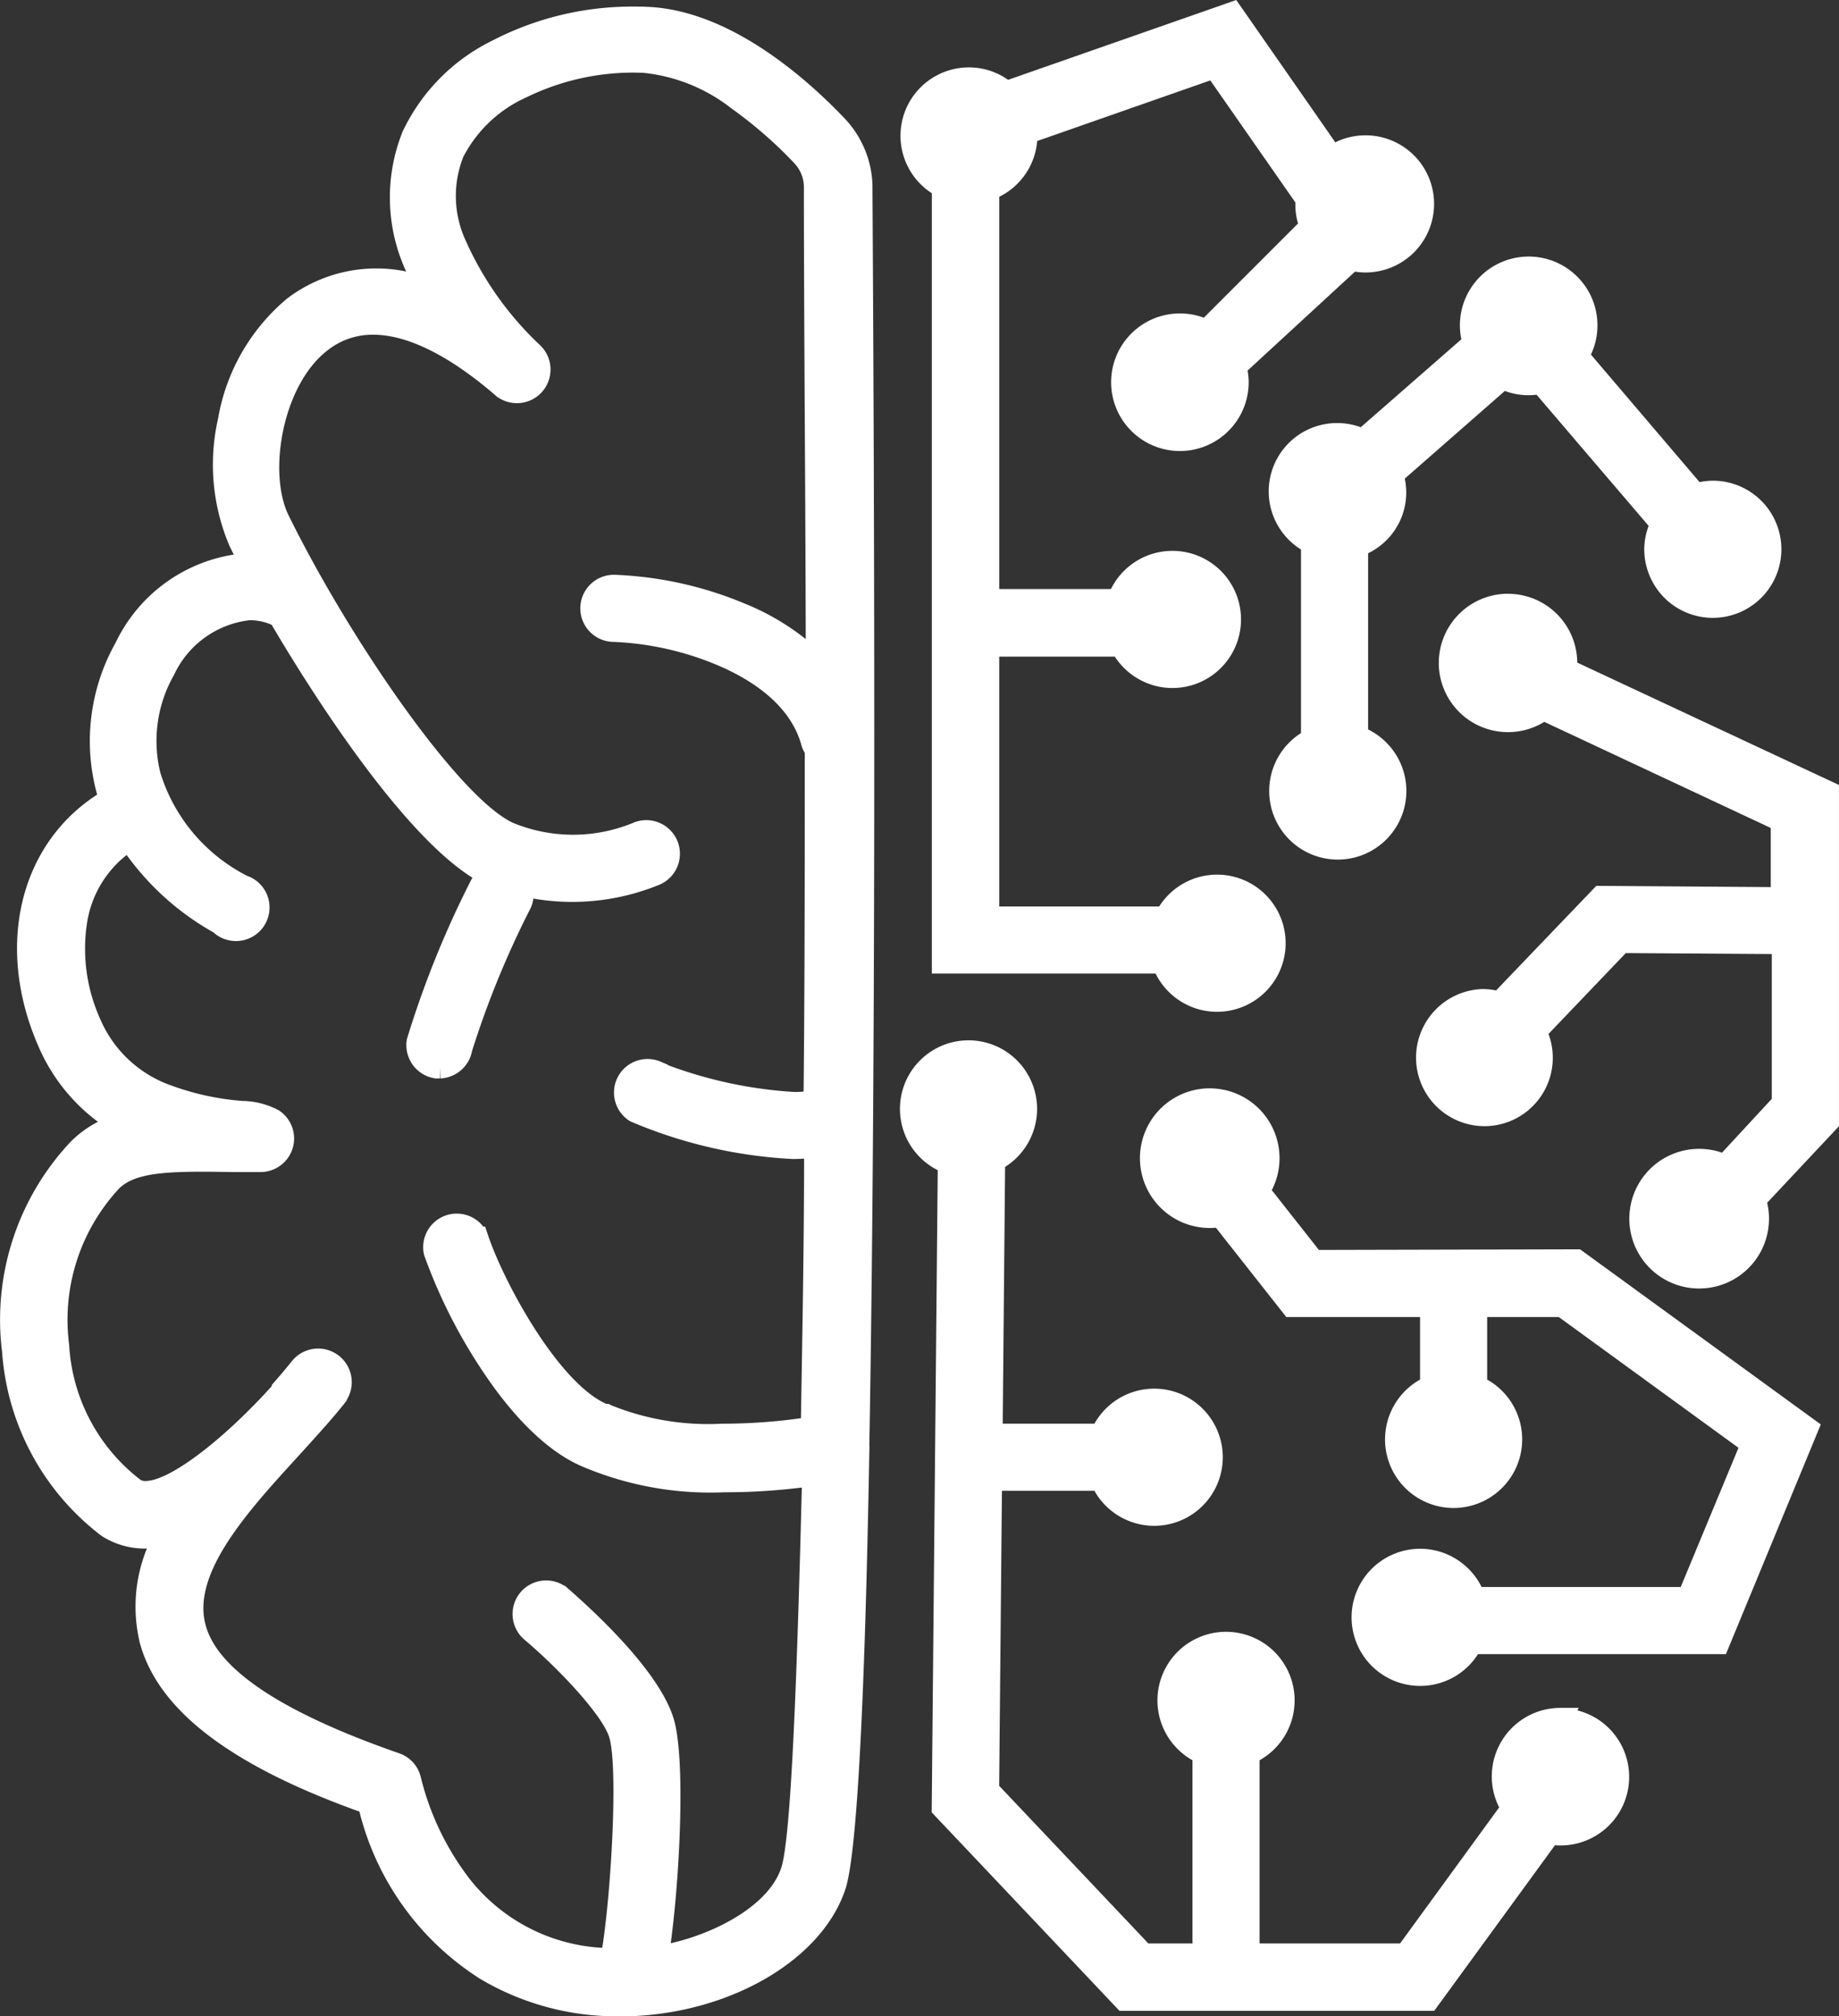 <svg xmlns="http://www.w3.org/2000/svg" width="77.542" height="85" viewBox="0 0 77.542 85">
  <rect x="0" y="0" width="77.542" height="85" fill="#333333" stroke="none"/>
  <g id="noun-machine-learning-2010152" transform="translate(-94.032 0.59)">
    <path id="Path_100663" data-name="Path 100663" d="M130.365,8.419a3.81,3.81,0,0,0-1.042-2.606c-1.573-1.652-4.728-4.454-8.05-4.56-4.418-.15-8.456,1.891-9.8,4.966-.654,1.493-.884,3.676.6,6.477a5.726,5.726,0,0,0-5.62.751c-2.916,2.271-3.623,7.175-2.279,9.878.15.3.309.618.477.946a6.184,6.184,0,0,0-5.3,3.534,7.952,7.952,0,0,0-.636,6.4c-3.278,1.891-4.418,6.061-2.6,10.214a7.276,7.276,0,0,0,3.11,3.473,4.084,4.084,0,0,0-1.847,1.06,10.5,10.5,0,0,0-2.765,8.5,10.189,10.189,0,0,0,3.985,7.4,2.9,2.9,0,0,0,2.491.291,6.048,6.048,0,0,0-.7,4.418c.7,2.73,3.711,5,9.207,6.936,2.068,7.431,7.758,8.438,10.144,8.518h.884c4.029-.15,7.723-2.262,8.624-5.054.5-1.582.813-8.889.981-18.326h0a.912.912,0,0,0,0-.2c.336-18.731.177-45.646.132-53.006Zm-2.916,70.935c-.512,1.582-2.784,3.2-5.69,3.64.451-2.792.742-8.173.248-9.887-.6-2.094-3.941-4.966-4.321-5.3h0a.937.937,0,1,0-1.21,1.432c1.264,1.069,3.393,3.2,3.729,4.365.424,1.484.053,7.281-.362,9.49-6.053-.212-7.952-5.381-8.518-7.59a.936.936,0,0,0-.61-.663c-5.081-1.767-7.952-3.676-8.474-5.787-.618-2.43,1.864-5.143,4.056-7.537.689-.76,1.343-1.467,1.9-2.165h0a.94.94,0,1,0-1.467-1.175c-.238.3-.486.592-.742.884v.053c-2.368,2.651-5.24,4.851-6.273,4.162a8.182,8.182,0,0,1-3.225-6.018,8.634,8.634,0,0,1,2.236-7c.884-.884,2.553-.884,5.151-.84h1.149a.936.936,0,0,0,.53-1.714,2.871,2.871,0,0,0-1.325-.327c-1.767-.2-5.01-.583-6.388-3.729-1.2-2.739-.946-6.185,1.679-7.785h0a10.861,10.861,0,0,0,3.817,3.534.937.937,0,1,0,.937-1.555c-4.666-2.748-4.692-6.645-3.3-9.145,1.016-1.829,3.013-3.172,4.869-2.244,2.651,4.533,6.371,9.79,8.96,10.939a.884.884,0,0,0-.477.442,42.786,42.786,0,0,0-2.651,6.556.936.936,0,0,0,.769,1.078h.159a.936.936,0,0,0,.884-.786,39.345,39.345,0,0,1,2.466-6.044.885.885,0,0,0,0-.884,9.2,9.2,0,0,0,5.743-.424.939.939,0,0,0-.786-1.706,7.132,7.132,0,0,1-5.39,0c-2.421-1.078-7.068-7.811-9.72-13.183-.981-1.97-.345-5.938,1.767-7.563,2.368-1.838,5.469,0,7.652,1.882h0a.938.938,0,1,0,1.272-1.378c-3.2-3.216-4.356-6.185-3.349-8.474s4.418-3.959,8.014-3.835c2.774.088,5.646,2.819,6.751,3.985h0a1.935,1.935,0,0,1,.521,1.326c0,5.92.071,12.892.08,20.1a9.943,9.943,0,0,0-3.269-2.13,15.305,15.305,0,0,0-5.3-1.166.937.937,0,0,0,0,1.873c1.891,0,7.378,1.113,8.368,4.7h0a.888.888,0,0,0,.159.309c0,4.975,0,9.993-.053,14.827-1.52.424-5.779-.716-6.68-1.219h0a.937.937,0,0,0-.884,1.644,19.551,19.551,0,0,0,6.653,1.538,6.608,6.608,0,0,0,.937-.071c0,4.2-.08,8.217-.141,11.884-1.829.336-6.477.636-8.695-.53h-.08c-2.218-.884-4.639-5.3-5.363-7.475h0a.937.937,0,0,0-1.767.592c.716,2.156,3.322,7.3,6.388,8.6h0a13.412,13.412,0,0,0,5.814,1.052,25.756,25.756,0,0,0,3.756-.274c-.221,8.889-.468,15.382-.9,16.718Z" transform="translate(-0.021 -1.078)" fill="#fff"/>
    <path id="Path_100663_-_Outline" data-name="Path 100663 - Outline" d="M120.793.745c.157,0,.317,0,.475.008,3.5.112,6.752,3,8.38,4.708a4.273,4.273,0,0,1,1.172,2.806l0,0v.125c.17,28.162.022,44.358-.132,52.99a1.4,1.4,0,0,1,0,.259c-.192,10.745-.529,16.947-1,18.435-.956,2.962-4.767,5.227-9.062,5.387h-.917a11.3,11.3,0,0,1-5.422-1.57,11.7,11.7,0,0,1-5.1-7.057c-5.511-1.976-8.548-4.328-9.278-7.186l0-.013a6.5,6.5,0,0,1,.316-3.889h-.094a3.37,3.37,0,0,1-1.8-.523l-.009-.006a10.667,10.667,0,0,1-4.2-7.74A10.942,10.942,0,0,1,97.01,48.6l.01-.011a4.568,4.568,0,0,1,1.142-.831,7.8,7.8,0,0,1-2.507-3.175c-1.835-4.188-.814-8.494,2.473-10.618a8.451,8.451,0,0,1,.777-6.4,6.662,6.662,0,0,1,4.985-3.719l-.112-.223-.051-.1a8.747,8.747,0,0,1-.5-5.411,8.454,8.454,0,0,1,2.912-5.06l0,0a6.211,6.211,0,0,1,5.019-1.14,7.435,7.435,0,0,1-.148-5.9A8.147,8.147,0,0,1,114.8,2.174,12.824,12.824,0,0,1,120.793.745Zm9.073,7.78h0V8.4a3.319,3.319,0,0,0-.911-2.279c-3.558-3.736-6.362-4.367-7.717-4.41-.147-.005-.3-.008-.443-.008h0a11.864,11.864,0,0,0-5.548,1.318,7.207,7.207,0,0,0-3.353,3.369,6.993,6.993,0,0,0,.585,6.061l.615,1.161-1.218-.494a5.223,5.223,0,0,0-1.971-.384,5.277,5.277,0,0,0-3.177,1.071,7.5,7.5,0,0,0-2.56,4.493,7.771,7.771,0,0,0,.417,4.794l.051.1c.136.271.276.55.424.839l.34.662-.743.035a5.705,5.705,0,0,0-4.891,3.261l-.016.031a7.489,7.489,0,0,0-.6,6.012l.121.37-.337.194c-3.106,1.791-4.093,5.742-2.4,9.607a6.838,6.838,0,0,0,2.907,3.248l1.026.58-1.14.3a3.61,3.61,0,0,0-1.625.931,9.987,9.987,0,0,0-2.634,8.107v.01a9.7,9.7,0,0,0,3.769,7.044,2.418,2.418,0,0,0,2.075.24l1.233-.424-.665,1.121a5.547,5.547,0,0,0-.644,4.062c.659,2.562,3.57,4.72,8.9,6.6l.235.083.067.24a10.869,10.869,0,0,0,4.738,6.734,10.5,10.5,0,0,0,4.953,1.434h.866a11.482,11.482,0,0,0,5.253-1.472,6.2,6.2,0,0,0,2.924-3.251c.555-1.743.827-10.853.958-18.188l0-.149,0-.023V61.4C129.887,52.788,130.035,36.632,129.866,8.525Zm-9.106-5.958c.13,0,.263,0,.393.007,2.4.076,4.816,1.959,6.255,3.312V5.824l.828.886a2.4,2.4,0,0,1,.65,1.654c0,2.995.018,6.247.037,9.69.019,3.367.038,6.849.042,10.411V29.6l-.815-.8a9.415,9.415,0,0,0-3.112-2.027l-.007,0a14.776,14.776,0,0,0-5.125-1.129.458.458,0,0,0,.008.916,13.488,13.488,0,0,1,4.707,1.042c2.231.936,3.657,2.323,4.122,4.01v0a.409.409,0,0,0,.071.135l.1.131v.167c0,4.914,0,10-.053,14.832l0,.359-.346.1a3.712,3.712,0,0,1-.989.11,18.221,18.221,0,0,1-6.029-1.36.452.452,0,0,0-.159-.029.458.458,0,0,0-.281.82,19.016,19.016,0,0,0,6.431,1.48,6.15,6.15,0,0,0,.856-.066l.548-.081v.554c0,3.666-.059,7.126-.117,10.472q-.012.718-.024,1.42l-.007.392-.386.071a23.307,23.307,0,0,1-3.893.309,12.427,12.427,0,0,1-5-.832h-.057l-.085-.034c-2.445-.974-4.9-5.573-5.63-7.737a.458.458,0,0,0-.861.285c.777,2.319,3.336,7.077,6.08,8.268l.033.014a12.865,12.865,0,0,0,5.048,1.026c.185,0,.373,0,.558-.012h.033a25.368,25.368,0,0,0,3.674-.269l.562-.083-.014.568c-.272,10.914-.531,15.64-.925,16.854h0a5.1,5.1,0,0,1-2.138,2.5,9.861,9.861,0,0,1-3.935,1.466l-.649.1.1-.648c.483-2.991.7-8.147.26-9.678-.344-1.2-1.847-3.031-4.125-5.029l-.046-.04a.453.453,0,0,0-.3-.109.459.459,0,0,0-.3.809c.94.8,3.469,3.172,3.88,4.6.469,1.641.046,7.595-.352,9.711l-.076.4-.411-.014a8.632,8.632,0,0,1-6.671-3.222,12.465,12.465,0,0,1-2.294-4.728.458.458,0,0,0-.3-.328c-5.354-1.862-8.227-3.866-8.785-6.126-.681-2.678,1.895-5.492,4.168-7.975l.264-.29c.558-.614,1.087-1.2,1.546-1.764l.069-.087a.461.461,0,1,0-.719-.577c-.191.241-.4.487-.637.764v.056l-.122.136c-1.834,2.053-4.546,4.45-6.157,4.45a1.308,1.308,0,0,1-.733-.2,6.917,6.917,0,0,1-2.322-2.633,10.273,10.273,0,0,1-1.119-3.731,9.087,9.087,0,0,1,2.36-7.38l.012-.013c.832-.832,2.155-.994,4.161-.994.392,0,.8.006,1.333.015h1.154a.458.458,0,0,0,.273-.825,2.4,2.4,0,0,0-1.078-.259h-.027l-.027,0a12.289,12.289,0,0,1-3.473-.8,6.069,6.069,0,0,1-3.3-3.216,8.156,8.156,0,0,1-.629-4.593,5.39,5.39,0,0,1,2.085-3.516l-.228-.347h2.209a6.652,6.652,0,0,1-.952-2.09,6.563,6.563,0,0,1,.671-4.832,4.969,4.969,0,0,1,4.031-2.791,3.261,3.261,0,0,1,1.469.352l.127.064.072.123c2.621,4.481,6.293,9.657,8.741,10.743l.351.156.719.18a8.717,8.717,0,0,0,5.434-.4.46.46,0,0,0,.218-.607.463.463,0,0,0-.419-.268.456.456,0,0,0-.192.043l-.019.008a7.611,7.611,0,0,1-5.752,0l-.014-.006c-1.534-.683-3.548-3.171-4.967-5.138a60.815,60.815,0,0,1-4.987-8.27,6.806,6.806,0,0,1-.316-4.22,6.681,6.681,0,0,1,2.22-3.934,4.011,4.011,0,0,1,2.514-.86c1.652,0,3.537.889,5.606,2.642h.01l.138.127a.459.459,0,1,0,.623-.675l-.015-.014a14.641,14.641,0,0,1-3.358-4.747,5.393,5.393,0,0,1-.09-4.257C113.736,4.3,117.133,2.567,120.759,2.567Zm6.8,4.816-.016-.016a18.3,18.3,0,0,0-2.675-2.333,7.208,7.208,0,0,0-3.743-1.5c-.121,0-.242-.006-.361-.006a10.248,10.248,0,0,0-4.534,1.041,5.544,5.544,0,0,0-2.665,2.514,4.477,4.477,0,0,0,.1,3.521,13.706,13.706,0,0,0,3.139,4.416,1.417,1.417,0,0,1-1.771,2.2h-.012l-.089-.076-.039-.034-.007-.006c-1.336-1.152-3.309-2.526-5.117-2.526a3.036,3.036,0,0,0-1.929.66c-1.9,1.463-2.53,5.167-1.632,6.972,2.606,5.281,7.21,11.937,9.48,12.956a6.654,6.654,0,0,0,5.012,0,1.407,1.407,0,0,1,.582-.126,1.423,1.423,0,0,1,1.288.824,1.417,1.417,0,0,1-.694,1.881l-.017.008a9.674,9.674,0,0,1-5.34.594,1.36,1.36,0,0,1-.164.5,38.981,38.981,0,0,0-2.421,5.931,1.421,1.421,0,0,1-1.329,1.151l-.02-.465v.465h-.2l-.039-.007a1.416,1.416,0,0,1-1.162-1.629v-.007a41.344,41.344,0,0,1,2.689-6.676,1.387,1.387,0,0,1,.079-.142c-3.192-2-7.156-8.434-8.467-10.663a2.292,2.292,0,0,0-.918-.193,4.02,4.02,0,0,0-3.195,2.3,5.611,5.611,0,0,0-.58,4.13,7.291,7.291,0,0,0,3.656,4.345,1.415,1.415,0,0,1-.3,2.741,1.418,1.418,0,0,1-1.121-.358,11.39,11.39,0,0,1-3.655-3.26A4.507,4.507,0,0,0,97.7,39.389a7.191,7.191,0,0,0,.562,4.046,5.075,5.075,0,0,0,2.8,2.72,11.232,11.232,0,0,0,3.181.723,3.364,3.364,0,0,1,1.518.381l.023.012.022.015a1.415,1.415,0,0,1-.787,2.59h-1.166c-.529-.009-.935-.014-1.321-.014-1.749,0-2.879.116-3.478.708a8.132,8.132,0,0,0-2.105,6.6l0,.013a7.721,7.721,0,0,0,3,5.662l.01.007a.377.377,0,0,0,.208.047c1,0,3.219-1.672,5.322-3.995v-.05l.119-.136c.283-.322.514-.6.727-.865a1.418,1.418,0,0,1,2.32,1.622V59.5l-.1.132c-.494.62-1.058,1.24-1.655,1.9l-.264.291c-2.111,2.306-4.5,4.917-3.947,7.1.469,1.9,3.216,3.731,8.167,5.453a1.407,1.407,0,0,1,.917,1,11.5,11.5,0,0,0,2.107,4.356,7.643,7.643,0,0,0,5.546,2.847c.383-2.44.669-7.573.3-8.857-.259-.9-2.059-2.846-3.578-4.131a1.416,1.416,0,0,1,1.675-2.276h.026l.187.164c1.417,1.243,3.876,3.609,4.414,5.484.48,1.663.26,6.481-.136,9.423,2-.458,4.163-1.646,4.663-3.192h0c.433-1.337.681-8.764.864-16.019a26.317,26.317,0,0,1-3.251.2h0c-.2.008-.393.013-.589.013a13.815,13.815,0,0,1-5.332-1.064h0l-.09-.038c-.99-.419-2.538-1.481-4.289-4.156a22.373,22.373,0,0,1-2.367-4.732l-.013-.045a1.415,1.415,0,0,1,2.5-1.176h.078l.11.327c.682,2.047,2.985,6.257,5.006,7.148h.1l.1.055a10.894,10.894,0,0,0,4.665.777,23.95,23.95,0,0,0,3.335-.231q.009-.506.017-1.021c.055-3.179.111-6.462.116-9.923-.153.011-.3.016-.456.017h-.026a19.97,19.97,0,0,1-6.816-1.575l-.039-.017-.036-.023a1.415,1.415,0,0,1,1.335-2.484l.29.124v.015a18.325,18.325,0,0,0,5.341,1.134q.213,0,.386-.016c.048-4.663.049-9.545.049-14.277a1.362,1.362,0,0,1-.141-.325l-.018-.066c-.508-1.724-2.208-2.757-3.553-3.321a12.637,12.637,0,0,0-4.337-.968,1.415,1.415,0,0,1,0-2.83h.018a15.731,15.731,0,0,1,5.464,1.2,10.369,10.369,0,0,1,2.608,1.511c-.006-3.19-.024-6.314-.041-9.344-.019-3.445-.037-6.7-.037-9.7A1.451,1.451,0,0,0,127.555,7.383ZM103.981,39.176a.465.465,0,0,0,.054,0,.459.459,0,0,0,.372-.62.454.454,0,0,0-.294-.273l-.055-.017-.05-.029a9.912,9.912,0,0,1-3.076-2.706l-.753.459a10.427,10.427,0,0,0,3.366,2.971l.06.033.048.049A.462.462,0,0,0,103.981,39.176Zm8.59,5.792a.46.46,0,0,0,.423-.384L113,44.55l.01-.033a39.935,39.935,0,0,1,2.5-6.117l.012-.022a.408.408,0,0,0,0-.406l-.176-.3-.385.15a.4.4,0,0,0-.219.2,38.3,38.3,0,0,0-2.611,6.431.458.458,0,0,0,.344.517Z" transform="translate(0 -1.057)" fill="#fff"/>
    <path id="Path_100664" data-name="Path 100664" d="M454.911,78.813a2.4,2.4,0,1,0-2.13,4.313v8.3a2.412,2.412,0,1,0,1.873-.115V83.24a2.36,2.36,0,0,0,1.485-2.987l4.674-4.091h0a2.316,2.316,0,0,0,1.608.2l5.1,5.964a2.465,2.465,0,1,0,1.423-1.219l-4.992-5.858a2.421,2.421,0,1,0-4.348-.539Z" transform="translate(-303.414 -60.835)" fill="#fff"/>
    <path id="Path_100664_-_Outline" data-name="Path 100664 - Outline" d="M461.882,71.038a2.918,2.918,0,0,1,.357.022,2.9,2.9,0,0,1,2.268,4.111l4.582,5.377a2.861,2.861,0,0,1,.55-.061h.007a2.891,2.891,0,1,1-2.044,4.935,2.911,2.911,0,0,1-.847-2.044v-.005a2.887,2.887,0,0,1,.185-.982l-4.725-5.528a2.811,2.811,0,0,1-1.337-.16L456.658,80.4a2.84,2.84,0,0,1-1.546,3.145v7.429a2.892,2.892,0,1,1-2.83.153V83.387a2.882,2.882,0,0,1,1.521-5.33h.032a2.878,2.878,0,0,1,.967.176l4.241-3.706a2.9,2.9,0,0,1,2.839-3.489Zm6.885,10.608-5.431-6.373.188-.3a1.942,1.942,0,0,0-1.4-2.965,1.955,1.955,0,0,0-.239-.015,1.943,1.943,0,0,0-1.846,2.547l.1.3-5.173,4.52-.288-.145a1.923,1.923,0,0,0-.848-.2H453.8a1.925,1.925,0,0,0-.834,3.659l.271.131V91.7l-.266.132a1.934,1.934,0,0,0,.86,3.665c.039,0,.079,0,.118,0a1.934,1.934,0,0,0,.523-3.754l-.32-.113v-8.75l.326-.11a1.881,1.881,0,0,0,1.184-2.381l-.1-.3,4.914-4.3.223.255.092-.373h1.274l-.3.262a1.837,1.837,0,0,0,.524-.046l.284-.067,5.5,6.431-.147.286a1.924,1.924,0,0,0-.212.853,1.947,1.947,0,0,0,.567,1.365,1.934,1.934,0,1,0,1.371-3.3,1.9,1.9,0,0,0-.575.1Z" transform="translate(-303.393 -60.813)" fill="#fff"/>
    <path id="Path_100665" data-name="Path 100665" d="M422.021,312.275l-2.333-2.96a2.465,2.465,0,1,0-1.573,1.033l3,3.8H427v3.411a2.412,2.412,0,1,0,1.873,0v-3.411h3.658l8.005,5.823-2.7,6.512H428.8a2.412,2.412,0,1,0-.115,1.874h10.409l3.737-9.039-9.72-7.068Z" transform="translate(-272.609 -259.695)" fill="#fff"/>
    <path id="Path_100665_-_Outline" data-name="Path 100665 - Outline" d="M417.628,304.963a2.944,2.944,0,0,1,2.617,4.292l1.986,2.52,11.012-.026,10.151,7.382-4,9.684H428.94a2.891,2.891,0,1,1-4.061-3.945,2.892,2.892,0,0,1,2.527-.352,2.913,2.913,0,0,1,1.687,1.466h8.395l2.436-5.868-7.574-5.51h-3.023v2.635a2.891,2.891,0,1,1-2.83,0v-2.635h-5.638l-2.97-3.767c-.086.008-.173.011-.259.011a2.944,2.944,0,1,1,0-5.888Zm4.139,7.77-2.694-3.418.2-.29a1.987,1.987,0,1,0-1.267.833l.286-.055,3.032,3.846h6.131v4.207l-.293.123a1.934,1.934,0,1,0,1.5,0l-.293-.123v-4.207h4.292l8.436,6.137-2.971,7.155h-9.689l-.112-.32a1.934,1.934,0,1,0-.092,1.5l.132-.266h10.386l3.471-8.4-9.289-6.755Z" transform="translate(-272.588 -259.673)" fill="#fff"/>
    <path id="Path_100666" data-name="Path 100666" d="M498.645,169.134a2.372,2.372,0,0,0,0-.274,2.439,2.439,0,1,0-.954,1.917l10.073,4.718v3.278l-7.634-.053-4.277,4.462a2.4,2.4,0,1,0,1.493,1.2l3.623-3.791,6.839.044v6.769l-2.456,2.651h0a2.465,2.465,0,1,0,1.246,1.413l3.084-3.287v-13.89Z" transform="translate(-338.586 -141.48)" fill="#fff"/>
    <path id="Path_100666_-_Outline" data-name="Path 100666 - Outline" d="M496.184,165.9h0a2.918,2.918,0,0,1,2.918,2.9l11.036,5.16v14.384l-3.028,3.228a2.943,2.943,0,0,1-2.666,3.607c-.066,0-.134.007-.2.007a2.944,2.944,0,1,1,.961-5.726l2.1-2.269v-6.105l-6.157-.04-3.258,3.409a2.883,2.883,0,0,1-2.685,3.888h-.019a2.891,2.891,0,0,1-.065-5.781h.018a2.872,2.872,0,0,1,.54.059l4.225-4.408,7.358.051v-2.492l-9.55-4.473a2.916,2.916,0,0,1-2.226.349,2.917,2.917,0,0,1,.7-5.75Zm13,8.674-11.054-5.168.019-.324a1.928,1.928,0,0,0,0-.219v-.031a1.961,1.961,0,0,0-1.96-1.975h0a1.96,1.96,0,1,0,1.193,3.515l.231-.177,10.612,4.971v4.065l-7.91-.055-4.341,4.53-.285-.092a1.921,1.921,0,1,0-.5,3.775h.013a1.916,1.916,0,0,0,1.7-2.806l-.161-.3,4-4.189,7.521.048v7.432l-2.726,2.942h-.32l-.1-.049a1.986,1.986,0,1,0-.875,3.77c.045,0,.09,0,.135,0a1.986,1.986,0,0,0,1.744-2.626l-.094-.273,3.152-3.359Z" transform="translate(-338.565 -141.458)" fill="#fff"/>
    <path id="Path_100667" data-name="Path 100667" d="M375.055,320.109a2.412,2.412,0,0,0-2.005,3.746l-4.506,6.185H361.9v-8.5a2.412,2.412,0,1,0-1.873,0v8.5H357.48l-6.565-6.936.124-13.1h4.674a2.412,2.412,0,1,0,0-1.873h-4.647l.106-11.584a2.412,2.412,0,1,0-1.882.106l-.256,27.2,7.643,8.076H369.5l5.116-7.016h0a2.412,2.412,0,1,0,.433-4.78Z" transform="translate(-215.235 -248.221)" fill="#fff"/>
    <path id="Path_100667_-_Outline" data-name="Path 100667 - Outline" d="M369.719,332.379H356.449l-7.917-8.366,0-.193.253-26.88a2.891,2.891,0,1,1,2.84-.138l-.1,10.824h3.867a2.891,2.891,0,1,1,0,2.83h-3.9l-.117,12.436,6.291,6.646h1.86v-7.724a2.892,2.892,0,1,1,2.83,0v7.724h5.923l4.179-5.736a2.89,2.89,0,0,1,2.575-4.195h.777l-.053.106a2.891,2.891,0,0,1-.946,5.684Zm-12.859-.957h12.372l5.116-7.016h.289l.046.009a1.934,1.934,0,1,0,.369-3.832l-.3,0a1.933,1.933,0,0,0-1.329,2.982l.184.277-4.846,6.651H361.4v-9.3l.293-.123a1.946,1.946,0,0,0,1.119-1.289,1.923,1.923,0,0,0-.339-1.673,1.933,1.933,0,0,0-3.063,0,1.923,1.923,0,0,0-.338,1.674,1.946,1.946,0,0,0,1.119,1.289l.293.123v9.3h-3.229l-6.839-7.226.13-13.771h5.466l.123.293a1.934,1.934,0,1,0,0-1.5l-.123.293h-5.448l.113-12.362.264-.13a1.934,1.934,0,0,0-.856-3.668c-.036,0-.072,0-.108,0a1.934,1.934,0,0,0-.545,3.75l.32.115-.258,27.344Z" transform="translate(-215.213 -248.2)" fill="#fff"/>
    <path id="Path_100668" data-name="Path 100668" d="M349.2,7.3V40h9.269a2.412,2.412,0,1,0,.115-1.873h-7.5V26.638h5.629a2.412,2.412,0,1,0-.124-1.891h-5.5V7.412a2.4,2.4,0,0,0,1.608-2.262V5.035l7.952-2.784,3.879,5.575a2.372,2.372,0,0,0,0,.274,2.4,2.4,0,0,0,.186.884L360.294,13.4h0a2.386,2.386,0,0,0-1.1-.274A2.453,2.453,0,1,0,361.5,14.9l4.913-4.524h0a2.412,2.412,0,1,0-.822-4.294L361.371.007l-9.516,3.331A2.4,2.4,0,1,0,349.2,7.306Z" transform="translate(-215.397 -0.026)" fill="#fff"/>
    <path id="Path_100668_-_Outline" data-name="Path 100668 - Outline" d="M361.535-.59l4.177,6a2.891,2.891,0,1,1,.829,5.452l-4.528,4.17a2.882,2.882,0,0,1,.046.475v.006a2.9,2.9,0,1,1-1.892-2.709l3.973-3.973a2.858,2.858,0,0,1-.113-.74c0-.049,0-.1,0-.147L360.441,2.8l-7.3,2.555a2.884,2.884,0,0,1-1.6,2.351V24.243h4.71a2.89,2.89,0,0,1,2.592-1.611,2.891,2.891,0,1,1-.544,5.73,2.912,2.912,0,0,1-1.884-1.27h-4.874v10.53h6.745a2.891,2.891,0,1,1,4.061,3.944,2.89,2.89,0,0,1-2.527.352,2.913,2.913,0,0,1-1.687-1.466H348.7V7.557a2.882,2.882,0,1,1,3.216-4.782Zm3.924,7.315L361.165.553l-9.433,3.3-.21-.18A1.925,1.925,0,1,0,349.4,6.853l-.2.4.466.025V39.494h9.129l.112.32a1.934,1.934,0,0,0,1.824,1.292,1.926,1.926,0,0,0,1.085-.333A1.933,1.933,0,1,0,359,38.312l-.132.266h-8.277V26.134h6.4l.133.262a1.934,1.934,0,0,0,3,.575,1.934,1.934,0,0,0-1.888-3.285,1.948,1.948,0,0,0-1.216,1.194l-.113.32h-6.322V7.047l.32-.112a1.926,1.926,0,0,0,1.288-1.812V4.67l8.616-3.016,4.181,6.01-.01.165a1.928,1.928,0,0,0,0,.219v.019a1.915,1.915,0,0,0,.149.707l.124.3-4.785,4.785h-.317l-.105-.055a1.994,1.994,0,1,0,.975,1.205l-.084-.286,4.977-4.583v-.4l.6.15a1.934,1.934,0,1,0-.659-3.442Z" transform="translate(-215.376)" fill="#fff"/>
  </g>
</svg>
